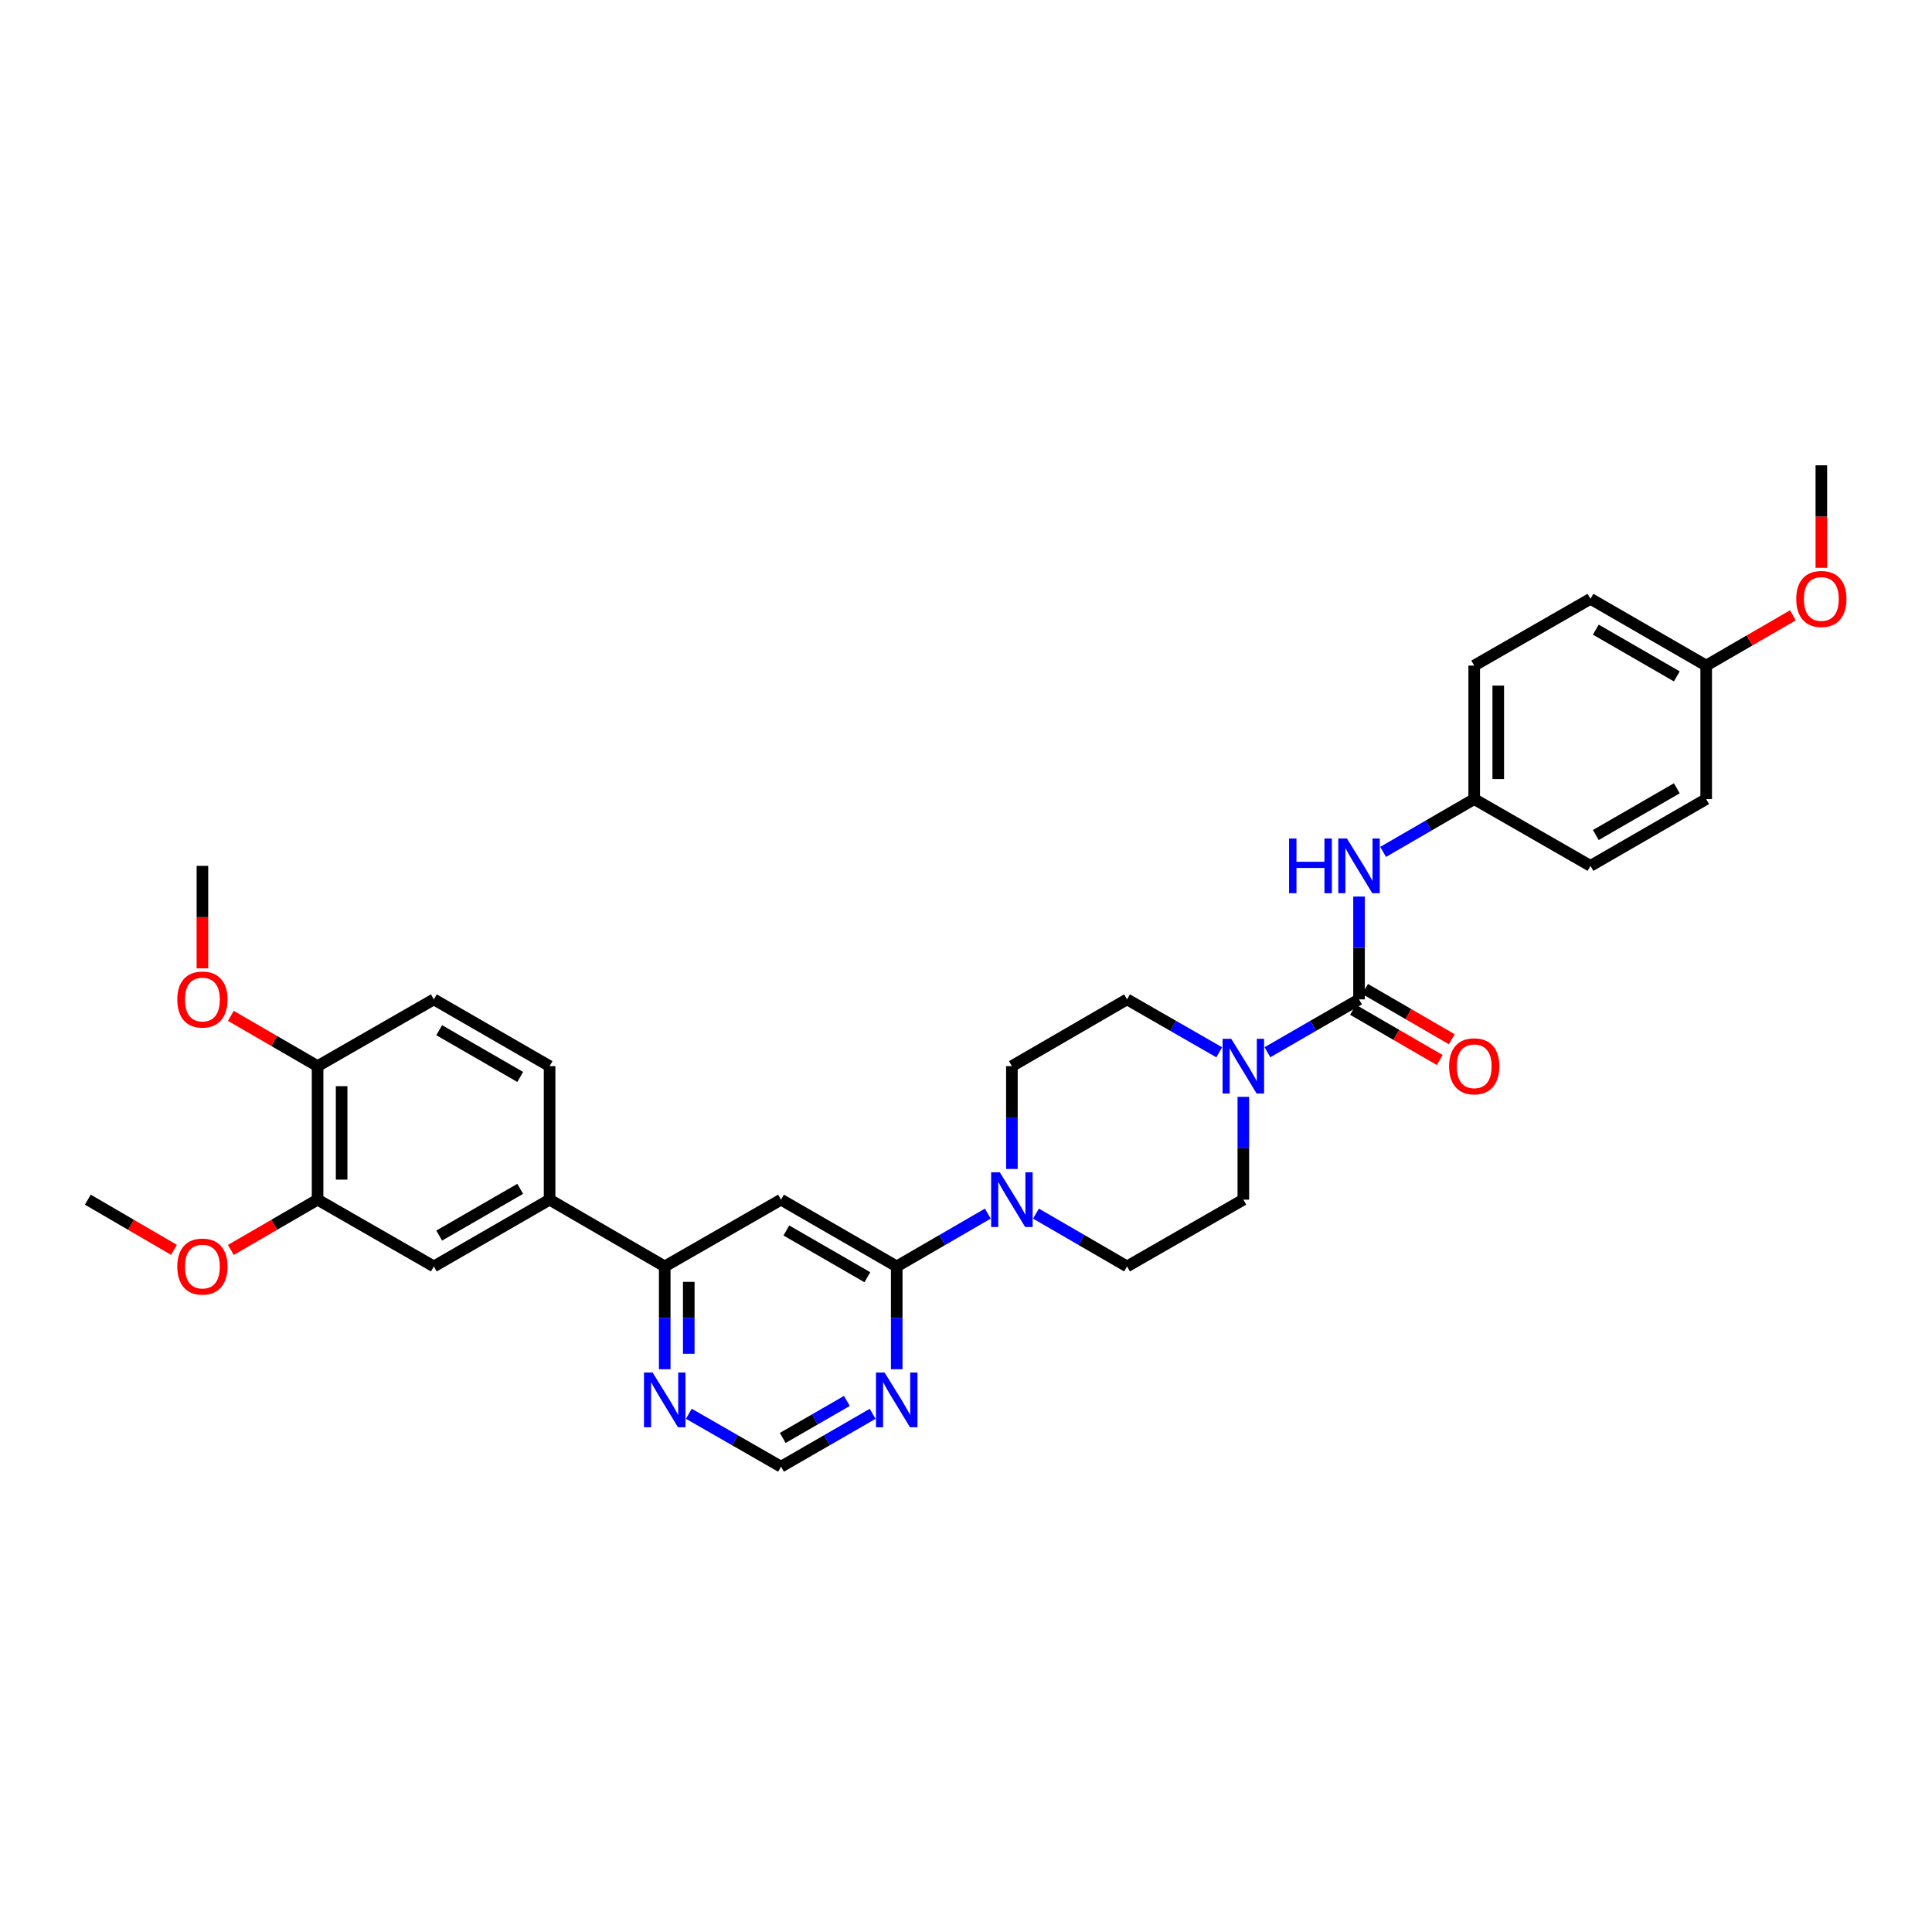 <?xml version='1.0' encoding='iso-8859-1'?>
<svg version='1.1' baseProfile='full'
              xmlns='http://www.w3.org/2000/svg'
                      xmlns:rdkit='http://www.rdkit.org/xml'
                      xmlns:xlink='http://www.w3.org/1999/xlink'
                  xml:space='preserve'
width='1000px' height='1000px' viewBox='0 0 1000 1000'>
<!-- END OF HEADER -->
<rect style='opacity:1.0;fill:#FFFFFF;stroke:none' width='1000' height='1000' x='0' y='0'> </rect>
<path class='bond-1' d='M 703.437,517.272 L 679.727,530.954' style='fill:none;fill-rule:evenodd;stroke:#000000;stroke-width:6px;stroke-linecap:butt;stroke-linejoin:miter;stroke-opacity:1' />
<path class='bond-1' d='M 679.727,530.954 L 656.016,544.635' style='fill:none;fill-rule:evenodd;stroke:#0000FF;stroke-width:6px;stroke-linecap:butt;stroke-linejoin:miter;stroke-opacity:1' />
<path class='bond-6' d='M 703.437,517.272 L 703.437,490.665' style='fill:none;fill-rule:evenodd;stroke:#000000;stroke-width:6px;stroke-linecap:butt;stroke-linejoin:miter;stroke-opacity:1' />
<path class='bond-6' d='M 703.437,490.665 L 703.437,464.058' style='fill:none;fill-rule:evenodd;stroke:#0000FF;stroke-width:6px;stroke-linecap:butt;stroke-linejoin:miter;stroke-opacity:1' />
<path class='bond-12' d='M 700.317,522.654 L 722.762,535.665' style='fill:none;fill-rule:evenodd;stroke:#000000;stroke-width:6px;stroke-linecap:butt;stroke-linejoin:miter;stroke-opacity:1' />
<path class='bond-12' d='M 722.762,535.665 L 745.207,548.677' style='fill:none;fill-rule:evenodd;stroke:#FF0000;stroke-width:6px;stroke-linecap:butt;stroke-linejoin:miter;stroke-opacity:1' />
<path class='bond-12' d='M 706.556,511.89 L 729.001,524.902' style='fill:none;fill-rule:evenodd;stroke:#000000;stroke-width:6px;stroke-linecap:butt;stroke-linejoin:miter;stroke-opacity:1' />
<path class='bond-12' d='M 729.001,524.902 L 751.446,537.914' style='fill:none;fill-rule:evenodd;stroke:#FF0000;stroke-width:6px;stroke-linecap:butt;stroke-linejoin:miter;stroke-opacity:1' />
<path class='bond-0' d='M 464.144,655.497 L 487.719,641.83' style='fill:none;fill-rule:evenodd;stroke:#000000;stroke-width:6px;stroke-linecap:butt;stroke-linejoin:miter;stroke-opacity:1' />
<path class='bond-0' d='M 487.719,641.83 L 511.294,628.163' style='fill:none;fill-rule:evenodd;stroke:#0000FF;stroke-width:6px;stroke-linecap:butt;stroke-linejoin:miter;stroke-opacity:1' />
<path class='bond-2' d='M 464.144,655.497 L 404.255,620.939' style='fill:none;fill-rule:evenodd;stroke:#000000;stroke-width:6px;stroke-linecap:butt;stroke-linejoin:miter;stroke-opacity:1' />
<path class='bond-2' d='M 448.943,661.089 L 407.021,636.898' style='fill:none;fill-rule:evenodd;stroke:#000000;stroke-width:6px;stroke-linecap:butt;stroke-linejoin:miter;stroke-opacity:1' />
<path class='bond-4' d='M 464.144,655.497 L 464.144,682.104' style='fill:none;fill-rule:evenodd;stroke:#000000;stroke-width:6px;stroke-linecap:butt;stroke-linejoin:miter;stroke-opacity:1' />
<path class='bond-4' d='M 464.144,682.104 L 464.144,708.711' style='fill:none;fill-rule:evenodd;stroke:#0000FF;stroke-width:6px;stroke-linecap:butt;stroke-linejoin:miter;stroke-opacity:1' />
<path class='bond-13' d='M 643.548,567.718 L 643.548,594.328' style='fill:none;fill-rule:evenodd;stroke:#0000FF;stroke-width:6px;stroke-linecap:butt;stroke-linejoin:miter;stroke-opacity:1' />
<path class='bond-13' d='M 643.548,594.328 L 643.548,620.939' style='fill:none;fill-rule:evenodd;stroke:#000000;stroke-width:6px;stroke-linecap:butt;stroke-linejoin:miter;stroke-opacity:1' />
<path class='bond-14' d='M 631.073,544.668 L 607.214,530.97' style='fill:none;fill-rule:evenodd;stroke:#0000FF;stroke-width:6px;stroke-linecap:butt;stroke-linejoin:miter;stroke-opacity:1' />
<path class='bond-14' d='M 607.214,530.97 L 583.355,517.272' style='fill:none;fill-rule:evenodd;stroke:#000000;stroke-width:6px;stroke-linecap:butt;stroke-linejoin:miter;stroke-opacity:1' />
<path class='bond-5' d='M 404.255,620.939 L 344.062,655.497' style='fill:none;fill-rule:evenodd;stroke:#000000;stroke-width:6px;stroke-linecap:butt;stroke-linejoin:miter;stroke-opacity:1' />
<path class='bond-3' d='M 523.756,605.051 L 523.756,578.44' style='fill:none;fill-rule:evenodd;stroke:#0000FF;stroke-width:6px;stroke-linecap:butt;stroke-linejoin:miter;stroke-opacity:1' />
<path class='bond-3' d='M 523.756,578.44 L 523.756,551.83' style='fill:none;fill-rule:evenodd;stroke:#000000;stroke-width:6px;stroke-linecap:butt;stroke-linejoin:miter;stroke-opacity:1' />
<path class='bond-32' d='M 536.219,628.165 L 559.787,641.831' style='fill:none;fill-rule:evenodd;stroke:#0000FF;stroke-width:6px;stroke-linecap:butt;stroke-linejoin:miter;stroke-opacity:1' />
<path class='bond-32' d='M 559.787,641.831 L 583.355,655.497' style='fill:none;fill-rule:evenodd;stroke:#000000;stroke-width:6px;stroke-linecap:butt;stroke-linejoin:miter;stroke-opacity:1' />
<path class='bond-11' d='M 451.675,731.793 L 427.965,745.475' style='fill:none;fill-rule:evenodd;stroke:#0000FF;stroke-width:6px;stroke-linecap:butt;stroke-linejoin:miter;stroke-opacity:1' />
<path class='bond-11' d='M 427.965,745.475 L 404.255,759.156' style='fill:none;fill-rule:evenodd;stroke:#000000;stroke-width:6px;stroke-linecap:butt;stroke-linejoin:miter;stroke-opacity:1' />
<path class='bond-11' d='M 438.345,725.122 L 421.747,734.699' style='fill:none;fill-rule:evenodd;stroke:#0000FF;stroke-width:6px;stroke-linecap:butt;stroke-linejoin:miter;stroke-opacity:1' />
<path class='bond-11' d='M 421.747,734.699 L 405.15,744.276' style='fill:none;fill-rule:evenodd;stroke:#000000;stroke-width:6px;stroke-linecap:butt;stroke-linejoin:miter;stroke-opacity:1' />
<path class='bond-7' d='M 344.062,655.497 L 284.464,620.939' style='fill:none;fill-rule:evenodd;stroke:#000000;stroke-width:6px;stroke-linecap:butt;stroke-linejoin:miter;stroke-opacity:1' />
<path class='bond-34' d='M 344.062,655.497 L 344.062,682.104' style='fill:none;fill-rule:evenodd;stroke:#000000;stroke-width:6px;stroke-linecap:butt;stroke-linejoin:miter;stroke-opacity:1' />
<path class='bond-34' d='M 344.062,682.104 L 344.062,708.711' style='fill:none;fill-rule:evenodd;stroke:#0000FF;stroke-width:6px;stroke-linecap:butt;stroke-linejoin:miter;stroke-opacity:1' />
<path class='bond-34' d='M 356.503,663.479 L 356.503,682.104' style='fill:none;fill-rule:evenodd;stroke:#000000;stroke-width:6px;stroke-linecap:butt;stroke-linejoin:miter;stroke-opacity:1' />
<path class='bond-34' d='M 356.503,682.104 L 356.503,700.729' style='fill:none;fill-rule:evenodd;stroke:#0000FF;stroke-width:6px;stroke-linecap:butt;stroke-linejoin:miter;stroke-opacity:1' />
<path class='bond-20' d='M 715.899,440.945 L 739.474,427.279' style='fill:none;fill-rule:evenodd;stroke:#0000FF;stroke-width:6px;stroke-linecap:butt;stroke-linejoin:miter;stroke-opacity:1' />
<path class='bond-20' d='M 739.474,427.279 L 763.049,413.612' style='fill:none;fill-rule:evenodd;stroke:#000000;stroke-width:6px;stroke-linecap:butt;stroke-linejoin:miter;stroke-opacity:1' />
<path class='bond-8' d='M 284.464,620.939 L 224.561,655.497' style='fill:none;fill-rule:evenodd;stroke:#000000;stroke-width:6px;stroke-linecap:butt;stroke-linejoin:miter;stroke-opacity:1' />
<path class='bond-8' d='M 269.262,615.346 L 227.33,639.537' style='fill:none;fill-rule:evenodd;stroke:#000000;stroke-width:6px;stroke-linecap:butt;stroke-linejoin:miter;stroke-opacity:1' />
<path class='bond-18' d='M 284.464,620.939 L 284.464,551.83' style='fill:none;fill-rule:evenodd;stroke:#000000;stroke-width:6px;stroke-linecap:butt;stroke-linejoin:miter;stroke-opacity:1' />
<path class='bond-10' d='M 224.561,655.497 L 164.382,620.939' style='fill:none;fill-rule:evenodd;stroke:#000000;stroke-width:6px;stroke-linecap:butt;stroke-linejoin:miter;stroke-opacity:1' />
<path class='bond-9' d='M 356.537,731.761 L 380.396,745.459' style='fill:none;fill-rule:evenodd;stroke:#0000FF;stroke-width:6px;stroke-linecap:butt;stroke-linejoin:miter;stroke-opacity:1' />
<path class='bond-9' d='M 380.396,745.459 L 404.255,759.156' style='fill:none;fill-rule:evenodd;stroke:#000000;stroke-width:6px;stroke-linecap:butt;stroke-linejoin:miter;stroke-opacity:1' />
<path class='bond-22' d='M 164.382,620.939 L 141.937,633.95' style='fill:none;fill-rule:evenodd;stroke:#000000;stroke-width:6px;stroke-linecap:butt;stroke-linejoin:miter;stroke-opacity:1' />
<path class='bond-22' d='M 141.937,633.95 L 119.492,646.962' style='fill:none;fill-rule:evenodd;stroke:#FF0000;stroke-width:6px;stroke-linecap:butt;stroke-linejoin:miter;stroke-opacity:1' />
<path class='bond-35' d='M 164.382,620.939 L 164.382,551.83' style='fill:none;fill-rule:evenodd;stroke:#000000;stroke-width:6px;stroke-linecap:butt;stroke-linejoin:miter;stroke-opacity:1' />
<path class='bond-35' d='M 176.823,610.572 L 176.823,562.196' style='fill:none;fill-rule:evenodd;stroke:#000000;stroke-width:6px;stroke-linecap:butt;stroke-linejoin:miter;stroke-opacity:1' />
<path class='bond-15' d='M 643.548,620.939 L 583.355,655.497' style='fill:none;fill-rule:evenodd;stroke:#000000;stroke-width:6px;stroke-linecap:butt;stroke-linejoin:miter;stroke-opacity:1' />
<path class='bond-16' d='M 583.355,517.272 L 523.756,551.83' style='fill:none;fill-rule:evenodd;stroke:#000000;stroke-width:6px;stroke-linecap:butt;stroke-linejoin:miter;stroke-opacity:1' />
<path class='bond-17' d='M 164.382,551.83 L 224.561,517.272' style='fill:none;fill-rule:evenodd;stroke:#000000;stroke-width:6px;stroke-linecap:butt;stroke-linejoin:miter;stroke-opacity:1' />
<path class='bond-25' d='M 164.382,551.83 L 141.937,538.818' style='fill:none;fill-rule:evenodd;stroke:#000000;stroke-width:6px;stroke-linecap:butt;stroke-linejoin:miter;stroke-opacity:1' />
<path class='bond-25' d='M 141.937,538.818 L 119.492,525.807' style='fill:none;fill-rule:evenodd;stroke:#FF0000;stroke-width:6px;stroke-linecap:butt;stroke-linejoin:miter;stroke-opacity:1' />
<path class='bond-19' d='M 284.464,551.83 L 224.561,517.272' style='fill:none;fill-rule:evenodd;stroke:#000000;stroke-width:6px;stroke-linecap:butt;stroke-linejoin:miter;stroke-opacity:1' />
<path class='bond-19' d='M 269.262,557.422 L 227.33,533.232' style='fill:none;fill-rule:evenodd;stroke:#000000;stroke-width:6px;stroke-linecap:butt;stroke-linejoin:miter;stroke-opacity:1' />
<path class='bond-23' d='M 763.049,413.612 L 823.228,448.17' style='fill:none;fill-rule:evenodd;stroke:#000000;stroke-width:6px;stroke-linecap:butt;stroke-linejoin:miter;stroke-opacity:1' />
<path class='bond-24' d='M 763.049,413.612 L 763.049,344.503' style='fill:none;fill-rule:evenodd;stroke:#000000;stroke-width:6px;stroke-linecap:butt;stroke-linejoin:miter;stroke-opacity:1' />
<path class='bond-24' d='M 775.49,403.246 L 775.49,354.87' style='fill:none;fill-rule:evenodd;stroke:#000000;stroke-width:6px;stroke-linecap:butt;stroke-linejoin:miter;stroke-opacity:1' />
<path class='bond-21' d='M 883.117,344.503 L 823.228,309.945' style='fill:none;fill-rule:evenodd;stroke:#000000;stroke-width:6px;stroke-linecap:butt;stroke-linejoin:miter;stroke-opacity:1' />
<path class='bond-21' d='M 867.916,350.095 L 825.994,325.905' style='fill:none;fill-rule:evenodd;stroke:#000000;stroke-width:6px;stroke-linecap:butt;stroke-linejoin:miter;stroke-opacity:1' />
<path class='bond-28' d='M 883.117,344.503 L 905.562,331.492' style='fill:none;fill-rule:evenodd;stroke:#000000;stroke-width:6px;stroke-linecap:butt;stroke-linejoin:miter;stroke-opacity:1' />
<path class='bond-28' d='M 905.562,331.492 L 928.007,318.48' style='fill:none;fill-rule:evenodd;stroke:#FF0000;stroke-width:6px;stroke-linecap:butt;stroke-linejoin:miter;stroke-opacity:1' />
<path class='bond-33' d='M 883.117,344.503 L 883.117,413.612' style='fill:none;fill-rule:evenodd;stroke:#000000;stroke-width:6px;stroke-linecap:butt;stroke-linejoin:miter;stroke-opacity:1' />
<path class='bond-29' d='M 90.053,646.923 L 67.754,633.931' style='fill:none;fill-rule:evenodd;stroke:#FF0000;stroke-width:6px;stroke-linecap:butt;stroke-linejoin:miter;stroke-opacity:1' />
<path class='bond-29' d='M 67.754,633.931 L 45.455,620.939' style='fill:none;fill-rule:evenodd;stroke:#000000;stroke-width:6px;stroke-linecap:butt;stroke-linejoin:miter;stroke-opacity:1' />
<path class='bond-26' d='M 823.228,448.17 L 883.117,413.612' style='fill:none;fill-rule:evenodd;stroke:#000000;stroke-width:6px;stroke-linecap:butt;stroke-linejoin:miter;stroke-opacity:1' />
<path class='bond-26' d='M 825.994,432.211 L 867.916,408.02' style='fill:none;fill-rule:evenodd;stroke:#000000;stroke-width:6px;stroke-linecap:butt;stroke-linejoin:miter;stroke-opacity:1' />
<path class='bond-27' d='M 763.049,344.503 L 823.228,309.945' style='fill:none;fill-rule:evenodd;stroke:#000000;stroke-width:6px;stroke-linecap:butt;stroke-linejoin:miter;stroke-opacity:1' />
<path class='bond-30' d='M 104.77,501.224 L 104.77,474.697' style='fill:none;fill-rule:evenodd;stroke:#FF0000;stroke-width:6px;stroke-linecap:butt;stroke-linejoin:miter;stroke-opacity:1' />
<path class='bond-30' d='M 104.77,474.697 L 104.77,448.17' style='fill:none;fill-rule:evenodd;stroke:#000000;stroke-width:6px;stroke-linecap:butt;stroke-linejoin:miter;stroke-opacity:1' />
<path class='bond-31' d='M 942.729,293.898 L 942.729,267.371' style='fill:none;fill-rule:evenodd;stroke:#FF0000;stroke-width:6px;stroke-linecap:butt;stroke-linejoin:miter;stroke-opacity:1' />
<path class='bond-31' d='M 942.729,267.371 L 942.729,240.844' style='fill:none;fill-rule:evenodd;stroke:#000000;stroke-width:6px;stroke-linecap:butt;stroke-linejoin:miter;stroke-opacity:1' />
<path  class='atom-2' d='M 637.288 537.67
L 646.568 552.67
Q 647.488 554.15, 648.968 556.83
Q 650.448 559.51, 650.528 559.67
L 650.528 537.67
L 654.288 537.67
L 654.288 565.99
L 650.408 565.99
L 640.448 549.59
Q 639.288 547.67, 638.048 545.47
Q 636.848 543.27, 636.488 542.59
L 636.488 565.99
L 632.808 565.99
L 632.808 537.67
L 637.288 537.67
' fill='#0000FF'/>
<path  class='atom-4' d='M 517.496 606.779
L 526.776 621.779
Q 527.696 623.259, 529.176 625.939
Q 530.656 628.619, 530.736 628.779
L 530.736 606.779
L 534.496 606.779
L 534.496 635.099
L 530.616 635.099
L 520.656 618.699
Q 519.496 616.779, 518.256 614.579
Q 517.056 612.379, 516.696 611.699
L 516.696 635.099
L 513.016 635.099
L 513.016 606.779
L 517.496 606.779
' fill='#0000FF'/>
<path  class='atom-5' d='M 457.884 710.439
L 467.164 725.439
Q 468.084 726.919, 469.564 729.599
Q 471.044 732.279, 471.124 732.439
L 471.124 710.439
L 474.884 710.439
L 474.884 738.759
L 471.004 738.759
L 461.044 722.359
Q 459.884 720.439, 458.644 718.239
Q 457.444 716.039, 457.084 715.359
L 457.084 738.759
L 453.404 738.759
L 453.404 710.439
L 457.884 710.439
' fill='#0000FF'/>
<path  class='atom-7' d='M 667.217 434.01
L 671.057 434.01
L 671.057 446.05
L 685.537 446.05
L 685.537 434.01
L 689.377 434.01
L 689.377 462.33
L 685.537 462.33
L 685.537 449.25
L 671.057 449.25
L 671.057 462.33
L 667.217 462.33
L 667.217 434.01
' fill='#0000FF'/>
<path  class='atom-7' d='M 697.177 434.01
L 706.457 449.01
Q 707.377 450.49, 708.857 453.17
Q 710.337 455.85, 710.417 456.01
L 710.417 434.01
L 714.177 434.01
L 714.177 462.33
L 710.297 462.33
L 700.337 445.93
Q 699.177 444.01, 697.937 441.81
Q 696.737 439.61, 696.377 438.93
L 696.377 462.33
L 692.697 462.33
L 692.697 434.01
L 697.177 434.01
' fill='#0000FF'/>
<path  class='atom-10' d='M 337.802 710.439
L 347.082 725.439
Q 348.002 726.919, 349.482 729.599
Q 350.962 732.279, 351.042 732.439
L 351.042 710.439
L 354.802 710.439
L 354.802 738.759
L 350.922 738.759
L 340.962 722.359
Q 339.802 720.439, 338.562 718.239
Q 337.362 716.039, 337.002 715.359
L 337.002 738.759
L 333.322 738.759
L 333.322 710.439
L 337.802 710.439
' fill='#0000FF'/>
<path  class='atom-13' d='M 750.049 551.91
Q 750.049 545.11, 753.409 541.31
Q 756.769 537.51, 763.049 537.51
Q 769.329 537.51, 772.689 541.31
Q 776.049 545.11, 776.049 551.91
Q 776.049 558.79, 772.649 562.71
Q 769.249 566.59, 763.049 566.59
Q 756.809 566.59, 753.409 562.71
Q 750.049 558.83, 750.049 551.91
M 763.049 563.39
Q 767.369 563.39, 769.689 560.51
Q 772.049 557.59, 772.049 551.91
Q 772.049 546.35, 769.689 543.55
Q 767.369 540.71, 763.049 540.71
Q 758.729 540.71, 756.369 543.51
Q 754.049 546.31, 754.049 551.91
Q 754.049 557.63, 756.369 560.51
Q 758.729 563.39, 763.049 563.39
' fill='#FF0000'/>
<path  class='atom-23' d='M 91.77 655.577
Q 91.77 648.777, 95.13 644.977
Q 98.49 641.177, 104.77 641.177
Q 111.05 641.177, 114.41 644.977
Q 117.77 648.777, 117.77 655.577
Q 117.77 662.457, 114.37 666.377
Q 110.97 670.257, 104.77 670.257
Q 98.53 670.257, 95.13 666.377
Q 91.77 662.497, 91.77 655.577
M 104.77 667.057
Q 109.09 667.057, 111.41 664.177
Q 113.77 661.257, 113.77 655.577
Q 113.77 650.017, 111.41 647.217
Q 109.09 644.377, 104.77 644.377
Q 100.45 644.377, 98.09 647.177
Q 95.77 649.977, 95.77 655.577
Q 95.77 661.297, 98.09 664.177
Q 100.45 667.057, 104.77 667.057
' fill='#FF0000'/>
<path  class='atom-26' d='M 91.77 517.352
Q 91.77 510.552, 95.13 506.752
Q 98.49 502.952, 104.77 502.952
Q 111.05 502.952, 114.41 506.752
Q 117.77 510.552, 117.77 517.352
Q 117.77 524.232, 114.37 528.152
Q 110.97 532.032, 104.77 532.032
Q 98.53 532.032, 95.13 528.152
Q 91.77 524.272, 91.77 517.352
M 104.77 528.832
Q 109.09 528.832, 111.41 525.952
Q 113.77 523.032, 113.77 517.352
Q 113.77 511.792, 111.41 508.992
Q 109.09 506.152, 104.77 506.152
Q 100.45 506.152, 98.09 508.952
Q 95.77 511.752, 95.77 517.352
Q 95.77 523.072, 98.09 525.952
Q 100.45 528.832, 104.77 528.832
' fill='#FF0000'/>
<path  class='atom-29' d='M 929.729 310.025
Q 929.729 303.225, 933.089 299.425
Q 936.449 295.625, 942.729 295.625
Q 949.009 295.625, 952.369 299.425
Q 955.729 303.225, 955.729 310.025
Q 955.729 316.905, 952.329 320.825
Q 948.929 324.705, 942.729 324.705
Q 936.489 324.705, 933.089 320.825
Q 929.729 316.945, 929.729 310.025
M 942.729 321.505
Q 947.049 321.505, 949.369 318.625
Q 951.729 315.705, 951.729 310.025
Q 951.729 304.465, 949.369 301.665
Q 947.049 298.825, 942.729 298.825
Q 938.409 298.825, 936.049 301.625
Q 933.729 304.425, 933.729 310.025
Q 933.729 315.745, 936.049 318.625
Q 938.409 321.505, 942.729 321.505
' fill='#FF0000'/>
</svg>
